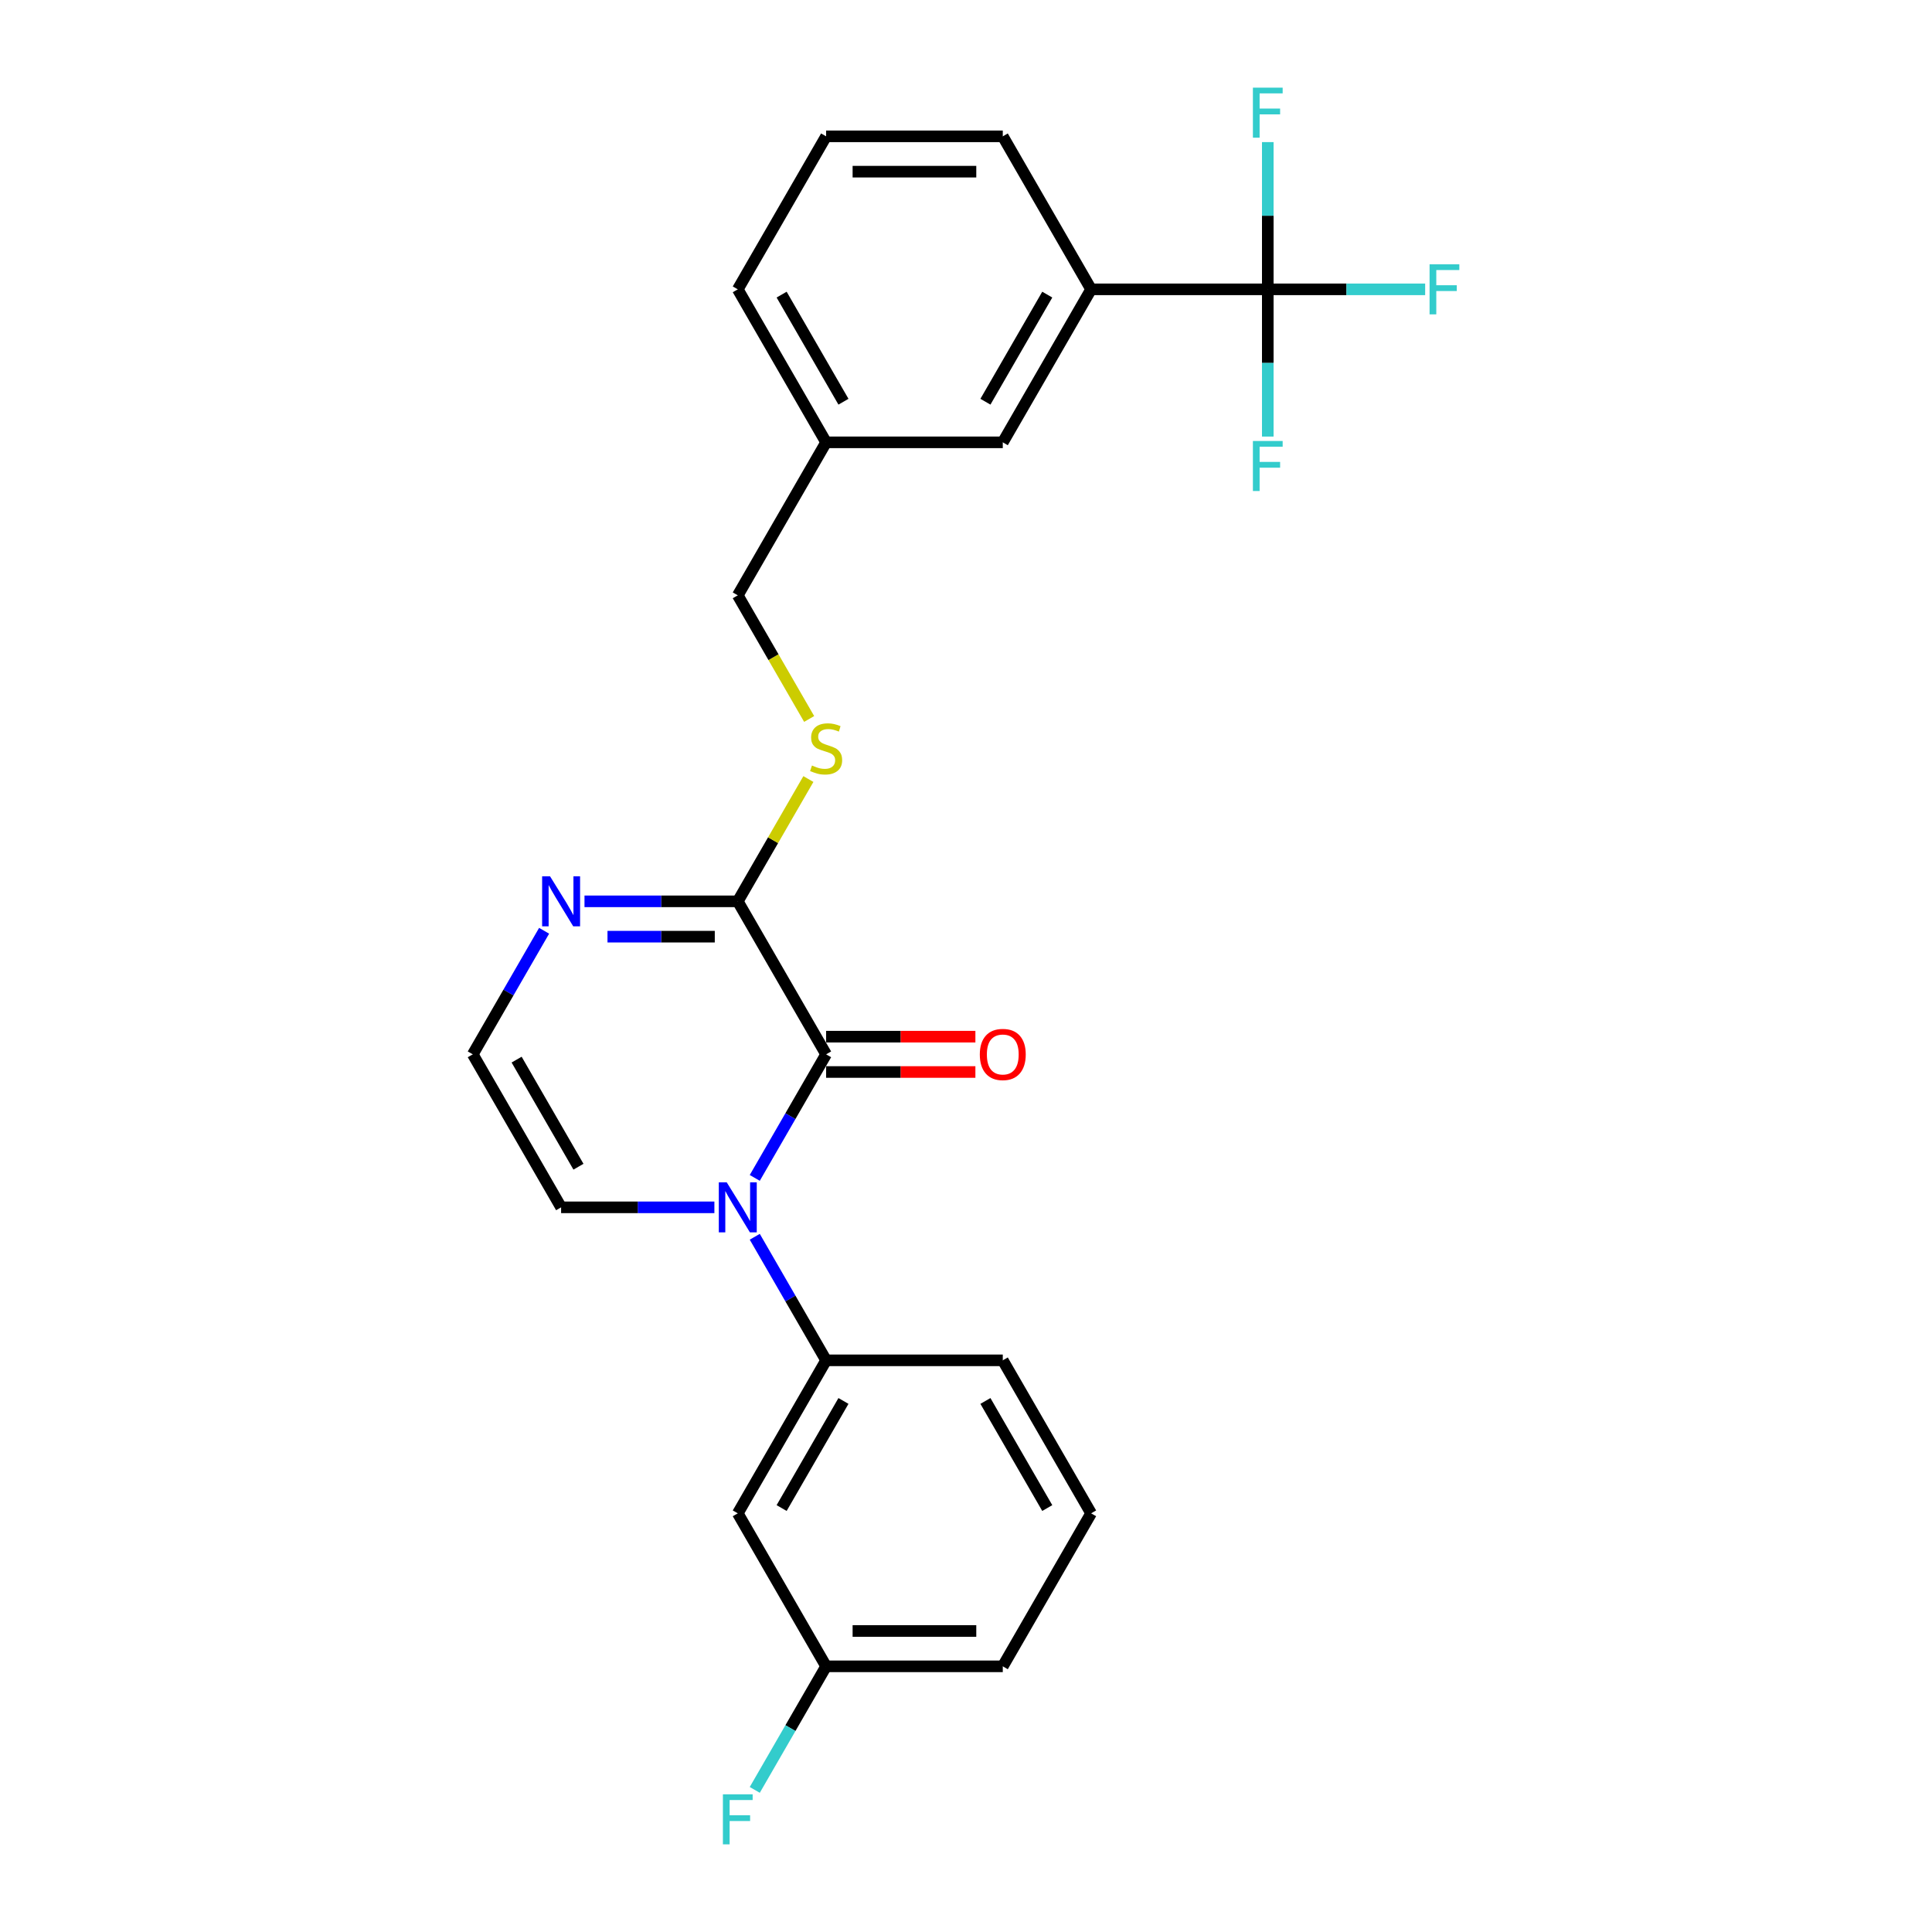 <?xml version='1.0' encoding='iso-8859-1'?>
<svg version='1.1' baseProfile='full'
              xmlns='http://www.w3.org/2000/svg'
                      xmlns:rdkit='http://www.rdkit.org/xml'
                      xmlns:xlink='http://www.w3.org/1999/xlink'
                  xml:space='preserve'
width='1000px' height='1000px' viewBox='0 0 1000 1000'>
<!-- END OF HEADER -->
<rect style='opacity:1.0;fill:#FFFFFF;stroke:none' width='1000' height='1000' x='0' y='0'> </rect>
<path class='bond-0' d='M 390.667,609.679 L 409.13,577.701' style='fill:none;fill-rule:evenodd;stroke:#0000FF;stroke-width:6px;stroke-linecap:butt;stroke-linejoin:miter;stroke-opacity:1' />
<path class='bond-0' d='M 409.13,577.701 L 427.593,545.722' style='fill:none;fill-rule:evenodd;stroke:#000000;stroke-width:6px;stroke-linecap:butt;stroke-linejoin:miter;stroke-opacity:1' />
<path class='bond-3' d='M 390.667,640.148 L 409.13,672.127' style='fill:none;fill-rule:evenodd;stroke:#0000FF;stroke-width:6px;stroke-linecap:butt;stroke-linejoin:miter;stroke-opacity:1' />
<path class='bond-3' d='M 409.13,672.127 L 427.593,704.106' style='fill:none;fill-rule:evenodd;stroke:#000000;stroke-width:6px;stroke-linecap:butt;stroke-linejoin:miter;stroke-opacity:1' />
<path class='bond-7' d='M 369.764,624.914 L 330.096,624.914' style='fill:none;fill-rule:evenodd;stroke:#0000FF;stroke-width:6px;stroke-linecap:butt;stroke-linejoin:miter;stroke-opacity:1' />
<path class='bond-7' d='M 330.096,624.914 L 290.428,624.914' style='fill:none;fill-rule:evenodd;stroke:#000000;stroke-width:6px;stroke-linecap:butt;stroke-linejoin:miter;stroke-opacity:1' />
<path class='bond-1' d='M 427.593,545.722 L 381.872,466.529' style='fill:none;fill-rule:evenodd;stroke:#000000;stroke-width:6px;stroke-linecap:butt;stroke-linejoin:miter;stroke-opacity:1' />
<path class='bond-10' d='M 427.593,554.866 L 466.228,554.866' style='fill:none;fill-rule:evenodd;stroke:#000000;stroke-width:6px;stroke-linecap:butt;stroke-linejoin:miter;stroke-opacity:1' />
<path class='bond-10' d='M 466.228,554.866 L 504.863,554.866' style='fill:none;fill-rule:evenodd;stroke:#FF0000;stroke-width:6px;stroke-linecap:butt;stroke-linejoin:miter;stroke-opacity:1' />
<path class='bond-10' d='M 427.593,536.577 L 466.228,536.577' style='fill:none;fill-rule:evenodd;stroke:#000000;stroke-width:6px;stroke-linecap:butt;stroke-linejoin:miter;stroke-opacity:1' />
<path class='bond-10' d='M 466.228,536.577 L 504.863,536.577' style='fill:none;fill-rule:evenodd;stroke:#FF0000;stroke-width:6px;stroke-linecap:butt;stroke-linejoin:miter;stroke-opacity:1' />
<path class='bond-6' d='M 381.872,466.529 L 400.145,434.88' style='fill:none;fill-rule:evenodd;stroke:#000000;stroke-width:6px;stroke-linecap:butt;stroke-linejoin:miter;stroke-opacity:1' />
<path class='bond-6' d='M 400.145,434.88 L 418.417,403.23' style='fill:none;fill-rule:evenodd;stroke:#CCCC00;stroke-width:6px;stroke-linecap:butt;stroke-linejoin:miter;stroke-opacity:1' />
<path class='bond-25' d='M 381.872,466.529 L 342.203,466.529' style='fill:none;fill-rule:evenodd;stroke:#000000;stroke-width:6px;stroke-linecap:butt;stroke-linejoin:miter;stroke-opacity:1' />
<path class='bond-25' d='M 342.203,466.529 L 302.535,466.529' style='fill:none;fill-rule:evenodd;stroke:#0000FF;stroke-width:6px;stroke-linecap:butt;stroke-linejoin:miter;stroke-opacity:1' />
<path class='bond-25' d='M 369.971,484.818 L 342.203,484.818' style='fill:none;fill-rule:evenodd;stroke:#000000;stroke-width:6px;stroke-linecap:butt;stroke-linejoin:miter;stroke-opacity:1' />
<path class='bond-25' d='M 342.203,484.818 L 314.436,484.818' style='fill:none;fill-rule:evenodd;stroke:#0000FF;stroke-width:6px;stroke-linecap:butt;stroke-linejoin:miter;stroke-opacity:1' />
<path class='bond-2' d='M 656.201,149.761 L 564.758,149.761' style='fill:none;fill-rule:evenodd;stroke:#000000;stroke-width:6px;stroke-linecap:butt;stroke-linejoin:miter;stroke-opacity:1' />
<path class='bond-12' d='M 656.201,149.761 L 696.93,149.761' style='fill:none;fill-rule:evenodd;stroke:#000000;stroke-width:6px;stroke-linecap:butt;stroke-linejoin:miter;stroke-opacity:1' />
<path class='bond-12' d='M 696.93,149.761 L 737.659,149.761' style='fill:none;fill-rule:evenodd;stroke:#33CCCC;stroke-width:6px;stroke-linecap:butt;stroke-linejoin:miter;stroke-opacity:1' />
<path class='bond-13' d='M 656.201,149.761 L 656.201,187.865' style='fill:none;fill-rule:evenodd;stroke:#000000;stroke-width:6px;stroke-linecap:butt;stroke-linejoin:miter;stroke-opacity:1' />
<path class='bond-13' d='M 656.201,187.865 L 656.201,225.969' style='fill:none;fill-rule:evenodd;stroke:#33CCCC;stroke-width:6px;stroke-linecap:butt;stroke-linejoin:miter;stroke-opacity:1' />
<path class='bond-14' d='M 656.201,149.761 L 656.201,111.656' style='fill:none;fill-rule:evenodd;stroke:#000000;stroke-width:6px;stroke-linecap:butt;stroke-linejoin:miter;stroke-opacity:1' />
<path class='bond-14' d='M 656.201,111.656 L 656.201,73.552' style='fill:none;fill-rule:evenodd;stroke:#33CCCC;stroke-width:6px;stroke-linecap:butt;stroke-linejoin:miter;stroke-opacity:1' />
<path class='bond-9' d='M 427.593,704.106 L 381.872,783.298' style='fill:none;fill-rule:evenodd;stroke:#000000;stroke-width:6px;stroke-linecap:butt;stroke-linejoin:miter;stroke-opacity:1' />
<path class='bond-9' d='M 436.573,725.129 L 404.568,780.564' style='fill:none;fill-rule:evenodd;stroke:#000000;stroke-width:6px;stroke-linecap:butt;stroke-linejoin:miter;stroke-opacity:1' />
<path class='bond-19' d='M 427.593,704.106 L 519.037,704.106' style='fill:none;fill-rule:evenodd;stroke:#000000;stroke-width:6px;stroke-linecap:butt;stroke-linejoin:miter;stroke-opacity:1' />
<path class='bond-4' d='M 281.633,481.764 L 263.17,513.743' style='fill:none;fill-rule:evenodd;stroke:#0000FF;stroke-width:6px;stroke-linecap:butt;stroke-linejoin:miter;stroke-opacity:1' />
<path class='bond-4' d='M 263.17,513.743 L 244.707,545.722' style='fill:none;fill-rule:evenodd;stroke:#000000;stroke-width:6px;stroke-linecap:butt;stroke-linejoin:miter;stroke-opacity:1' />
<path class='bond-5' d='M 564.758,149.761 L 519.037,228.953' style='fill:none;fill-rule:evenodd;stroke:#000000;stroke-width:6px;stroke-linecap:butt;stroke-linejoin:miter;stroke-opacity:1' />
<path class='bond-5' d='M 542.061,152.495 L 510.056,207.93' style='fill:none;fill-rule:evenodd;stroke:#000000;stroke-width:6px;stroke-linecap:butt;stroke-linejoin:miter;stroke-opacity:1' />
<path class='bond-27' d='M 564.758,149.761 L 519.037,70.568' style='fill:none;fill-rule:evenodd;stroke:#000000;stroke-width:6px;stroke-linecap:butt;stroke-linejoin:miter;stroke-opacity:1' />
<path class='bond-16' d='M 418.819,372.139 L 400.345,340.142' style='fill:none;fill-rule:evenodd;stroke:#CCCC00;stroke-width:6px;stroke-linecap:butt;stroke-linejoin:miter;stroke-opacity:1' />
<path class='bond-16' d='M 400.345,340.142 L 381.872,308.145' style='fill:none;fill-rule:evenodd;stroke:#000000;stroke-width:6px;stroke-linecap:butt;stroke-linejoin:miter;stroke-opacity:1' />
<path class='bond-8' d='M 290.428,624.914 L 244.707,545.722' style='fill:none;fill-rule:evenodd;stroke:#000000;stroke-width:6px;stroke-linecap:butt;stroke-linejoin:miter;stroke-opacity:1' />
<path class='bond-8' d='M 299.408,603.891 L 267.403,548.456' style='fill:none;fill-rule:evenodd;stroke:#000000;stroke-width:6px;stroke-linecap:butt;stroke-linejoin:miter;stroke-opacity:1' />
<path class='bond-15' d='M 381.872,783.298 L 427.593,862.491' style='fill:none;fill-rule:evenodd;stroke:#000000;stroke-width:6px;stroke-linecap:butt;stroke-linejoin:miter;stroke-opacity:1' />
<path class='bond-11' d='M 519.037,228.953 L 427.593,228.953' style='fill:none;fill-rule:evenodd;stroke:#000000;stroke-width:6px;stroke-linecap:butt;stroke-linejoin:miter;stroke-opacity:1' />
<path class='bond-18' d='M 427.593,862.491 L 409.13,894.469' style='fill:none;fill-rule:evenodd;stroke:#000000;stroke-width:6px;stroke-linecap:butt;stroke-linejoin:miter;stroke-opacity:1' />
<path class='bond-18' d='M 409.13,894.469 L 390.667,926.448' style='fill:none;fill-rule:evenodd;stroke:#33CCCC;stroke-width:6px;stroke-linecap:butt;stroke-linejoin:miter;stroke-opacity:1' />
<path class='bond-26' d='M 427.593,862.491 L 519.037,862.491' style='fill:none;fill-rule:evenodd;stroke:#000000;stroke-width:6px;stroke-linecap:butt;stroke-linejoin:miter;stroke-opacity:1' />
<path class='bond-26' d='M 441.31,844.202 L 505.32,844.202' style='fill:none;fill-rule:evenodd;stroke:#000000;stroke-width:6px;stroke-linecap:butt;stroke-linejoin:miter;stroke-opacity:1' />
<path class='bond-17' d='M 381.872,308.145 L 427.593,228.953' style='fill:none;fill-rule:evenodd;stroke:#000000;stroke-width:6px;stroke-linecap:butt;stroke-linejoin:miter;stroke-opacity:1' />
<path class='bond-24' d='M 427.593,228.953 L 381.872,149.761' style='fill:none;fill-rule:evenodd;stroke:#000000;stroke-width:6px;stroke-linecap:butt;stroke-linejoin:miter;stroke-opacity:1' />
<path class='bond-24' d='M 436.573,207.93 L 404.568,152.495' style='fill:none;fill-rule:evenodd;stroke:#000000;stroke-width:6px;stroke-linecap:butt;stroke-linejoin:miter;stroke-opacity:1' />
<path class='bond-21' d='M 519.037,704.106 L 564.758,783.298' style='fill:none;fill-rule:evenodd;stroke:#000000;stroke-width:6px;stroke-linecap:butt;stroke-linejoin:miter;stroke-opacity:1' />
<path class='bond-21' d='M 510.056,725.129 L 542.061,780.564' style='fill:none;fill-rule:evenodd;stroke:#000000;stroke-width:6px;stroke-linecap:butt;stroke-linejoin:miter;stroke-opacity:1' />
<path class='bond-20' d='M 519.037,70.568 L 427.593,70.568' style='fill:none;fill-rule:evenodd;stroke:#000000;stroke-width:6px;stroke-linecap:butt;stroke-linejoin:miter;stroke-opacity:1' />
<path class='bond-20' d='M 505.32,88.857 L 441.31,88.857' style='fill:none;fill-rule:evenodd;stroke:#000000;stroke-width:6px;stroke-linecap:butt;stroke-linejoin:miter;stroke-opacity:1' />
<path class='bond-23' d='M 564.758,783.298 L 519.037,862.491' style='fill:none;fill-rule:evenodd;stroke:#000000;stroke-width:6px;stroke-linecap:butt;stroke-linejoin:miter;stroke-opacity:1' />
<path class='bond-22' d='M 427.593,70.568 L 381.872,149.761' style='fill:none;fill-rule:evenodd;stroke:#000000;stroke-width:6px;stroke-linecap:butt;stroke-linejoin:miter;stroke-opacity:1' />
<path  class='atom-0' d='M 376.147 611.966
L 384.633 625.682
Q 385.474 627.035, 386.828 629.486
Q 388.181 631.937, 388.254 632.083
L 388.254 611.966
L 391.693 611.966
L 391.693 637.862
L 388.145 637.862
L 379.037 622.866
Q 377.976 621.11, 376.842 619.098
Q 375.745 617.086, 375.416 616.465
L 375.416 637.862
L 372.051 637.862
L 372.051 611.966
L 376.147 611.966
' fill='#0000FF'/>
<path  class='atom-5' d='M 284.704 453.581
L 293.19 467.298
Q 294.031 468.651, 295.385 471.102
Q 296.738 473.552, 296.811 473.699
L 296.811 453.581
L 300.249 453.581
L 300.249 479.478
L 296.701 479.478
L 287.594 464.481
Q 286.533 462.725, 285.399 460.714
Q 284.302 458.702, 283.972 458.08
L 283.972 479.478
L 280.607 479.478
L 280.607 453.581
L 284.704 453.581
' fill='#0000FF'/>
<path  class='atom-7' d='M 420.278 396.225
Q 420.57 396.335, 421.777 396.847
Q 422.984 397.359, 424.301 397.689
Q 425.655 397.981, 426.971 397.981
Q 429.422 397.981, 430.849 396.811
Q 432.275 395.604, 432.275 393.519
Q 432.275 392.092, 431.544 391.214
Q 430.849 390.337, 429.751 389.861
Q 428.654 389.386, 426.825 388.837
Q 424.521 388.142, 423.131 387.484
Q 421.777 386.825, 420.79 385.435
Q 419.839 384.045, 419.839 381.704
Q 419.839 378.449, 422.033 376.437
Q 424.265 374.425, 428.654 374.425
Q 431.653 374.425, 435.055 375.852
L 434.214 378.668
Q 431.105 377.388, 428.764 377.388
Q 426.24 377.388, 424.85 378.449
Q 423.46 379.473, 423.497 381.265
Q 423.497 382.655, 424.192 383.497
Q 424.923 384.338, 425.947 384.813
Q 427.008 385.289, 428.764 385.838
Q 431.105 386.569, 432.495 387.301
Q 433.885 388.032, 434.872 389.532
Q 435.896 390.995, 435.896 393.519
Q 435.896 397.103, 433.482 399.042
Q 431.105 400.944, 427.118 400.944
Q 424.813 400.944, 423.058 400.432
Q 421.339 399.956, 419.29 399.115
L 420.278 396.225
' fill='#CCCC00'/>
<path  class='atom-11' d='M 507.149 545.795
Q 507.149 539.577, 510.221 536.102
Q 513.294 532.627, 519.037 532.627
Q 524.779 532.627, 527.852 536.102
Q 530.924 539.577, 530.924 545.795
Q 530.924 552.086, 527.815 555.671
Q 524.706 559.219, 519.037 559.219
Q 513.33 559.219, 510.221 555.671
Q 507.149 552.123, 507.149 545.795
M 519.037 556.292
Q 522.987 556.292, 525.108 553.659
Q 527.266 550.989, 527.266 545.795
Q 527.266 540.711, 525.108 538.15
Q 522.987 535.553, 519.037 535.553
Q 515.086 535.553, 512.928 538.114
Q 510.807 540.674, 510.807 545.795
Q 510.807 551.025, 512.928 553.659
Q 515.086 556.292, 519.037 556.292
' fill='#FF0000'/>
<path  class='atom-13' d='M 739.945 136.812
L 755.344 136.812
L 755.344 139.775
L 743.42 139.775
L 743.42 147.639
L 754.028 147.639
L 754.028 150.638
L 743.42 150.638
L 743.42 162.709
L 739.945 162.709
L 739.945 136.812
' fill='#33CCCC'/>
<path  class='atom-14' d='M 648.502 228.255
L 663.901 228.255
L 663.901 231.218
L 651.977 231.218
L 651.977 239.082
L 662.584 239.082
L 662.584 242.082
L 651.977 242.082
L 651.977 254.152
L 648.502 254.152
L 648.502 228.255
' fill='#33CCCC'/>
<path  class='atom-15' d='M 648.502 45.369
L 663.901 45.369
L 663.901 48.332
L 651.977 48.332
L 651.977 56.196
L 662.584 56.196
L 662.584 59.195
L 651.977 59.195
L 651.977 71.266
L 648.502 71.266
L 648.502 45.369
' fill='#33CCCC'/>
<path  class='atom-19' d='M 374.172 928.734
L 389.571 928.734
L 389.571 931.697
L 377.647 931.697
L 377.647 939.561
L 388.254 939.561
L 388.254 942.561
L 377.647 942.561
L 377.647 954.631
L 374.172 954.631
L 374.172 928.734
' fill='#33CCCC'/>
</svg>
